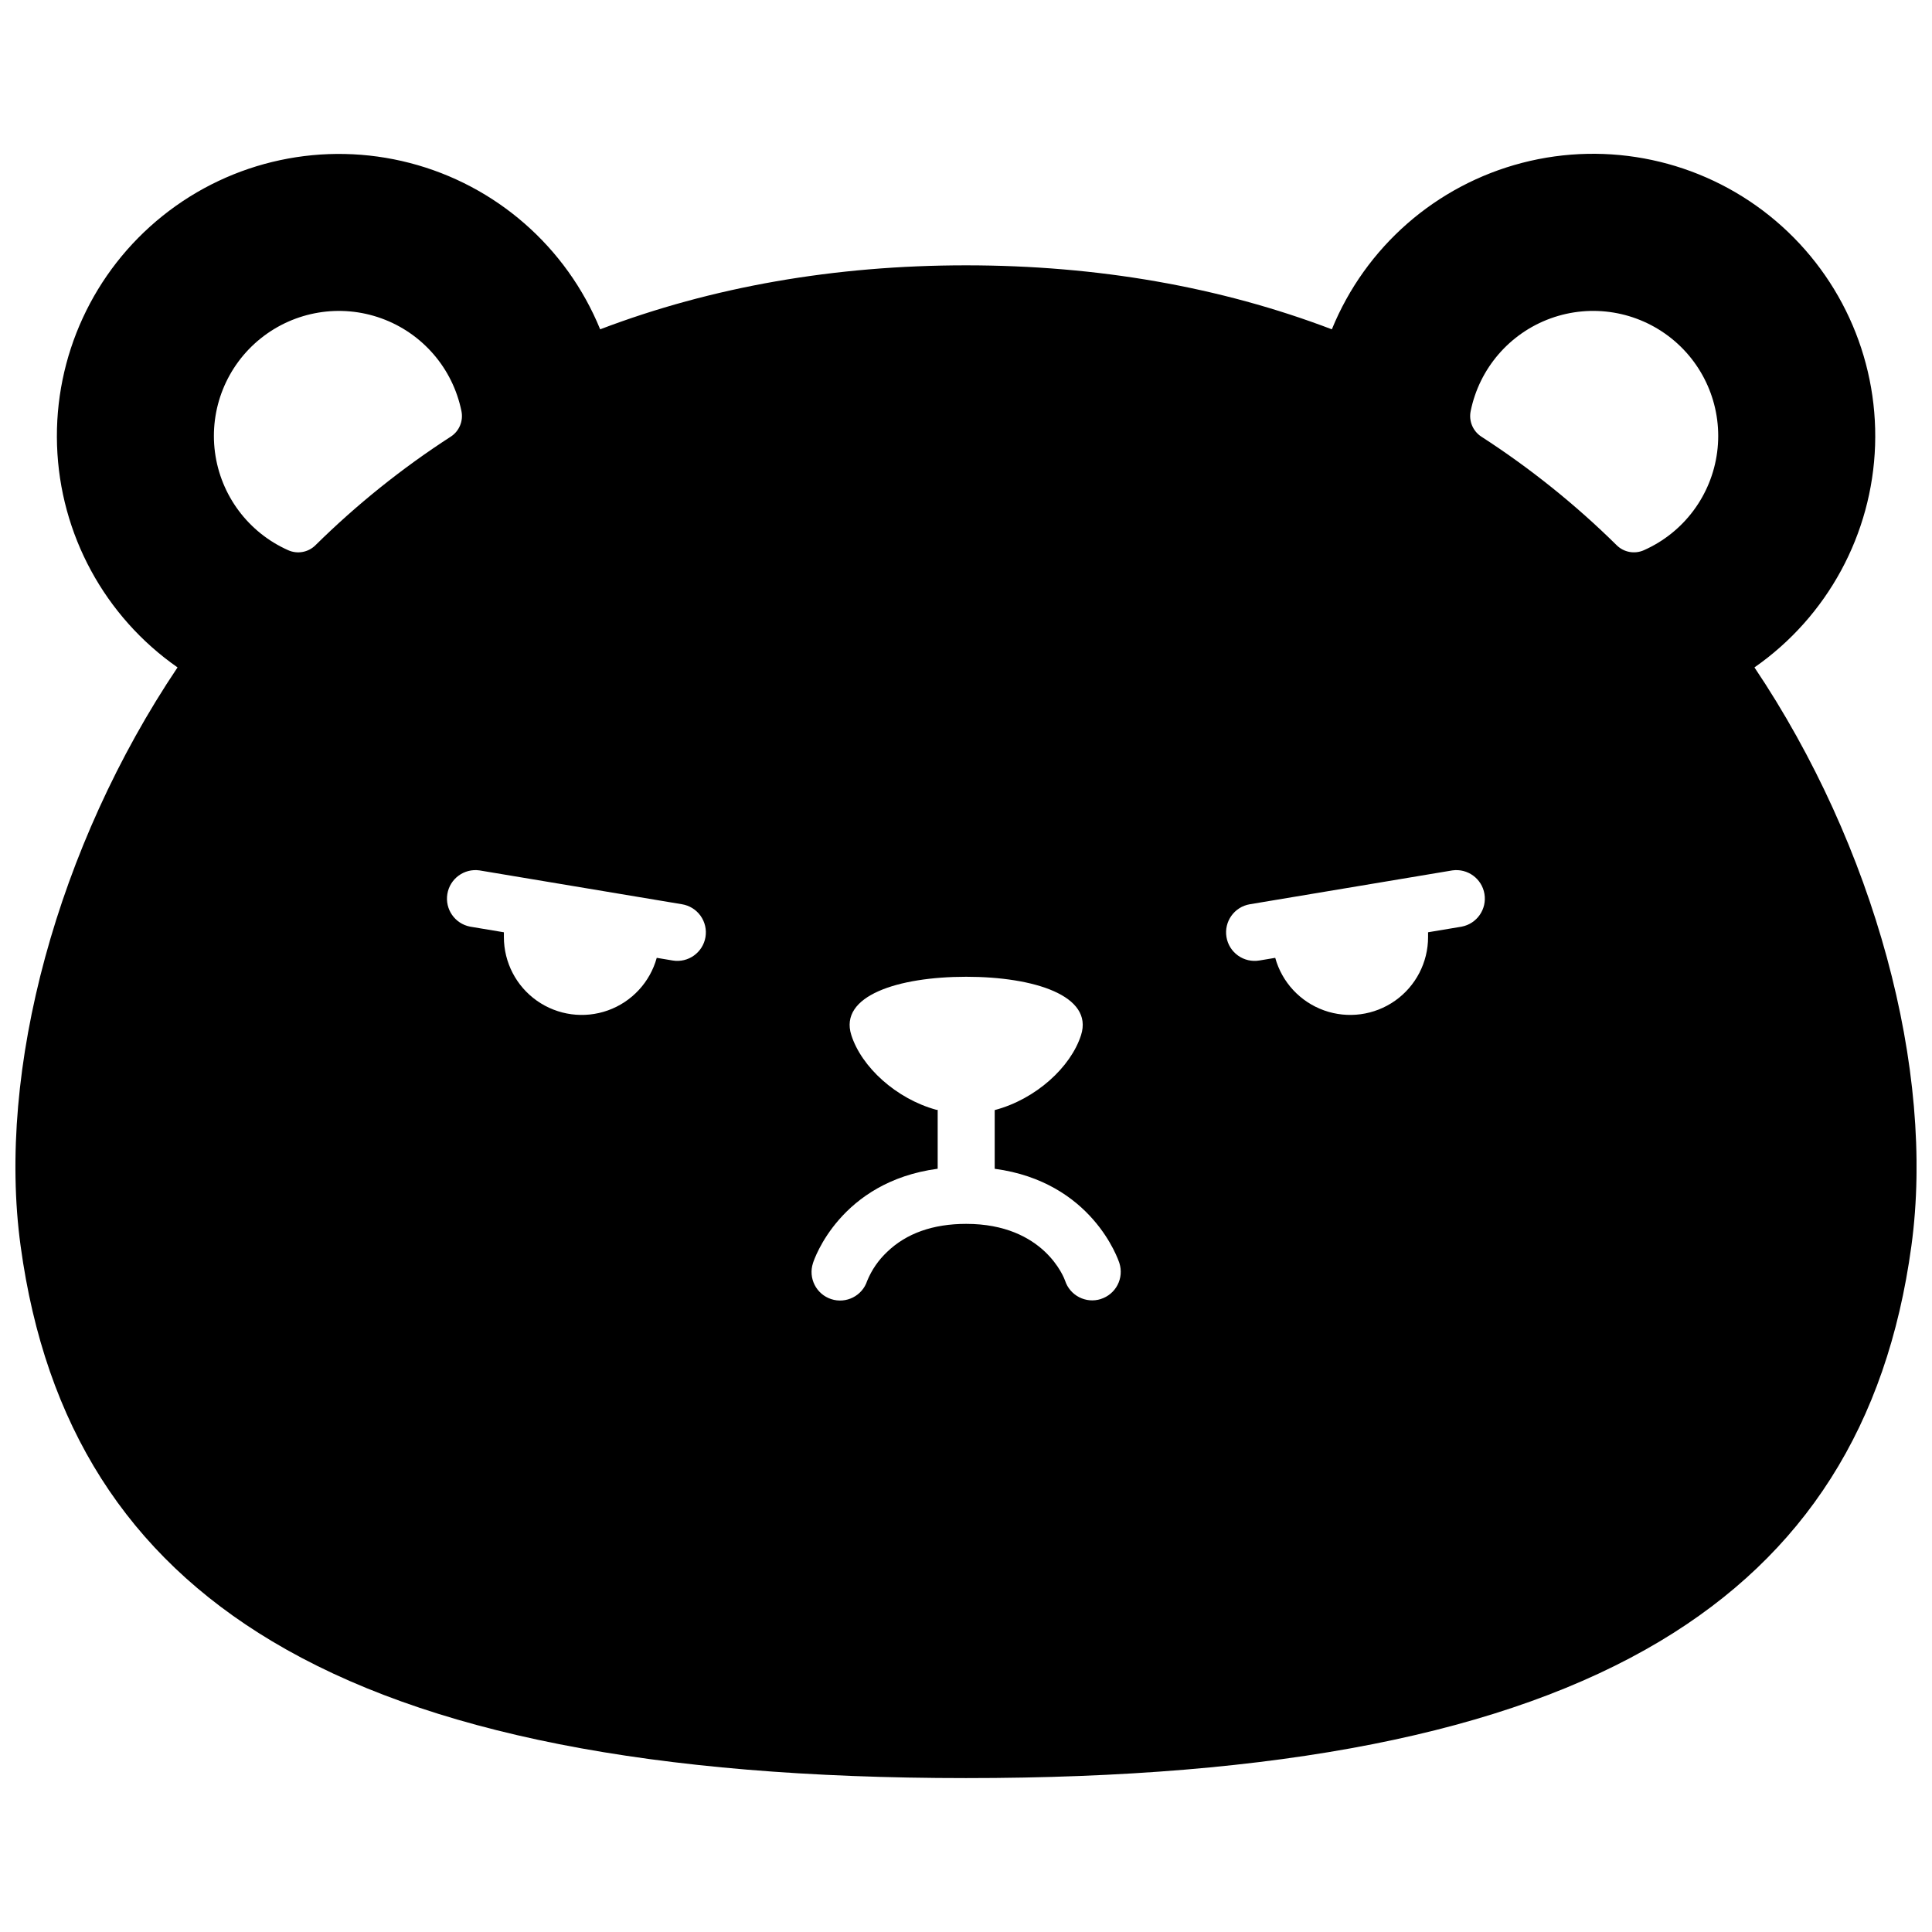 <?xml version="1.0" encoding="UTF-8"?>
<!-- Uploaded to: SVG Find, www.svgfind.com, Generator: SVG Find Mixer Tools -->
<svg width="800px" height="800px" version="1.1" viewBox="144 144 512 512" xmlns="http://www.w3.org/2000/svg">
 <defs>
  <clipPath id="a">
   <path d="m148.09 184h503.81v432h-503.81z"/>
  </clipPath>
 </defs>
 <g clip-path="url(#a)">
  <path d="m608.95 320.87c19.344-13.488 31.191-35.309 31.969-58.875 0.773-23.57-9.613-46.121-28.023-60.855-18.414-14.73-42.699-19.91-65.52-13.98-22.824 5.93-41.512 22.281-50.422 44.113-29.555-11.254-62.133-16.957-96.953-16.957-34.824 0-67.398 5.703-96.953 16.957-8.918-21.82-27.605-38.156-50.422-44.078-22.812-5.926-47.086-0.742-65.492 13.984-18.406 14.723-28.793 37.266-28.02 60.824 0.77 23.559 12.605 45.375 31.934 58.867-31.719 47.234-47.992 106.59-41.582 153.36 6.481 47.52 28.266 81.77 66.613 104.71 40.809 24.414 100.96 36.273 183.92 36.273s143.08-11.871 183.92-36.273c38.352-22.945 60.133-57.191 66.613-104.71 6.406-46.766-9.867-106.12-41.586-153.36zm-388.57-31.055c-10.566-4.688-17.926-14.547-19.418-26.008-1.492-11.465 3.098-22.879 12.113-30.113 9.016-7.238 21.152-9.254 32.023-5.316 10.867 3.938 18.898 13.258 21.191 24.586 0.531 2.621-0.59 5.297-2.832 6.754-12.914 8.348-24.938 17.996-35.883 28.797-1.902 1.871-4.758 2.387-7.195 1.301zm110.58 102.52c-0.695 4.113-4.582 6.887-8.695 6.207l-4.223-0.707v0.004c-1.789 6.465-6.609 11.66-12.926 13.922-6.316 2.262-13.34 1.309-18.828-2.555-5.484-3.859-8.75-10.152-8.754-16.859v-1.281l-8.969-1.5h0.004c-4.023-0.781-6.691-4.625-6.016-8.664s4.445-6.809 8.504-6.238l53.656 8.969c1.984 0.32 3.758 1.418 4.93 3.051 1.176 1.637 1.648 3.668 1.316 5.652zm104.79 95.914v0.004c-3.973 1.27-8.227-0.918-9.504-4.891-0.191-0.535-5.473-15.023-26.199-15.023-8.785 0-15.828 2.5-20.949 7.426h0.004c-2.293 2.152-4.098 4.769-5.293 7.68-1.293 3.969-5.562 6.133-9.531 4.836-3.965-1.297-6.133-5.562-4.836-9.531 0.301-1.008 7.246-21.574 33.051-25.02v-15.609h-0.324c-10.742-2.941-19.879-11.395-22.562-19.809-3.324-10.41 12.383-15.457 30.441-15.457 18.055 0 33.766 5.039 30.441 15.457-2.711 8.496-12.012 17.008-22.883 19.871v15.559c25.805 3.445 32.746 24.062 33.051 25.02 0.605 1.91 0.426 3.988-0.5 5.769s-2.523 3.117-4.438 3.723zm95.672-98.688-8.969 1.5v1.281 0.004c0 6.707-3.266 13-8.75 16.859-5.488 3.863-12.512 4.816-18.828 2.555s-11.141-7.457-12.926-13.922l-4.223 0.707v-0.004c-1.977 0.332-4.004-0.137-5.637-1.305-1.633-1.164-2.734-2.93-3.062-4.906-0.688-4.117 2.094-8.016 6.211-8.699l53.656-8.969c4.055-0.57 7.828 2.199 8.5 6.238 0.676 4.039-1.992 7.883-6.012 8.664zm48.227-99.754v0.004c-2.438 1.086-5.293 0.57-7.195-1.301-10.945-10.801-22.969-20.449-35.883-28.797-2.242-1.457-3.363-4.133-2.832-6.754 2.293-11.328 10.324-20.648 21.191-24.586 10.871-3.938 23.008-1.922 32.023 5.316 9.016 7.234 13.605 18.648 12.113 30.113-1.492 11.461-8.852 21.32-19.418 26.008z"/>
 </g>
</svg>